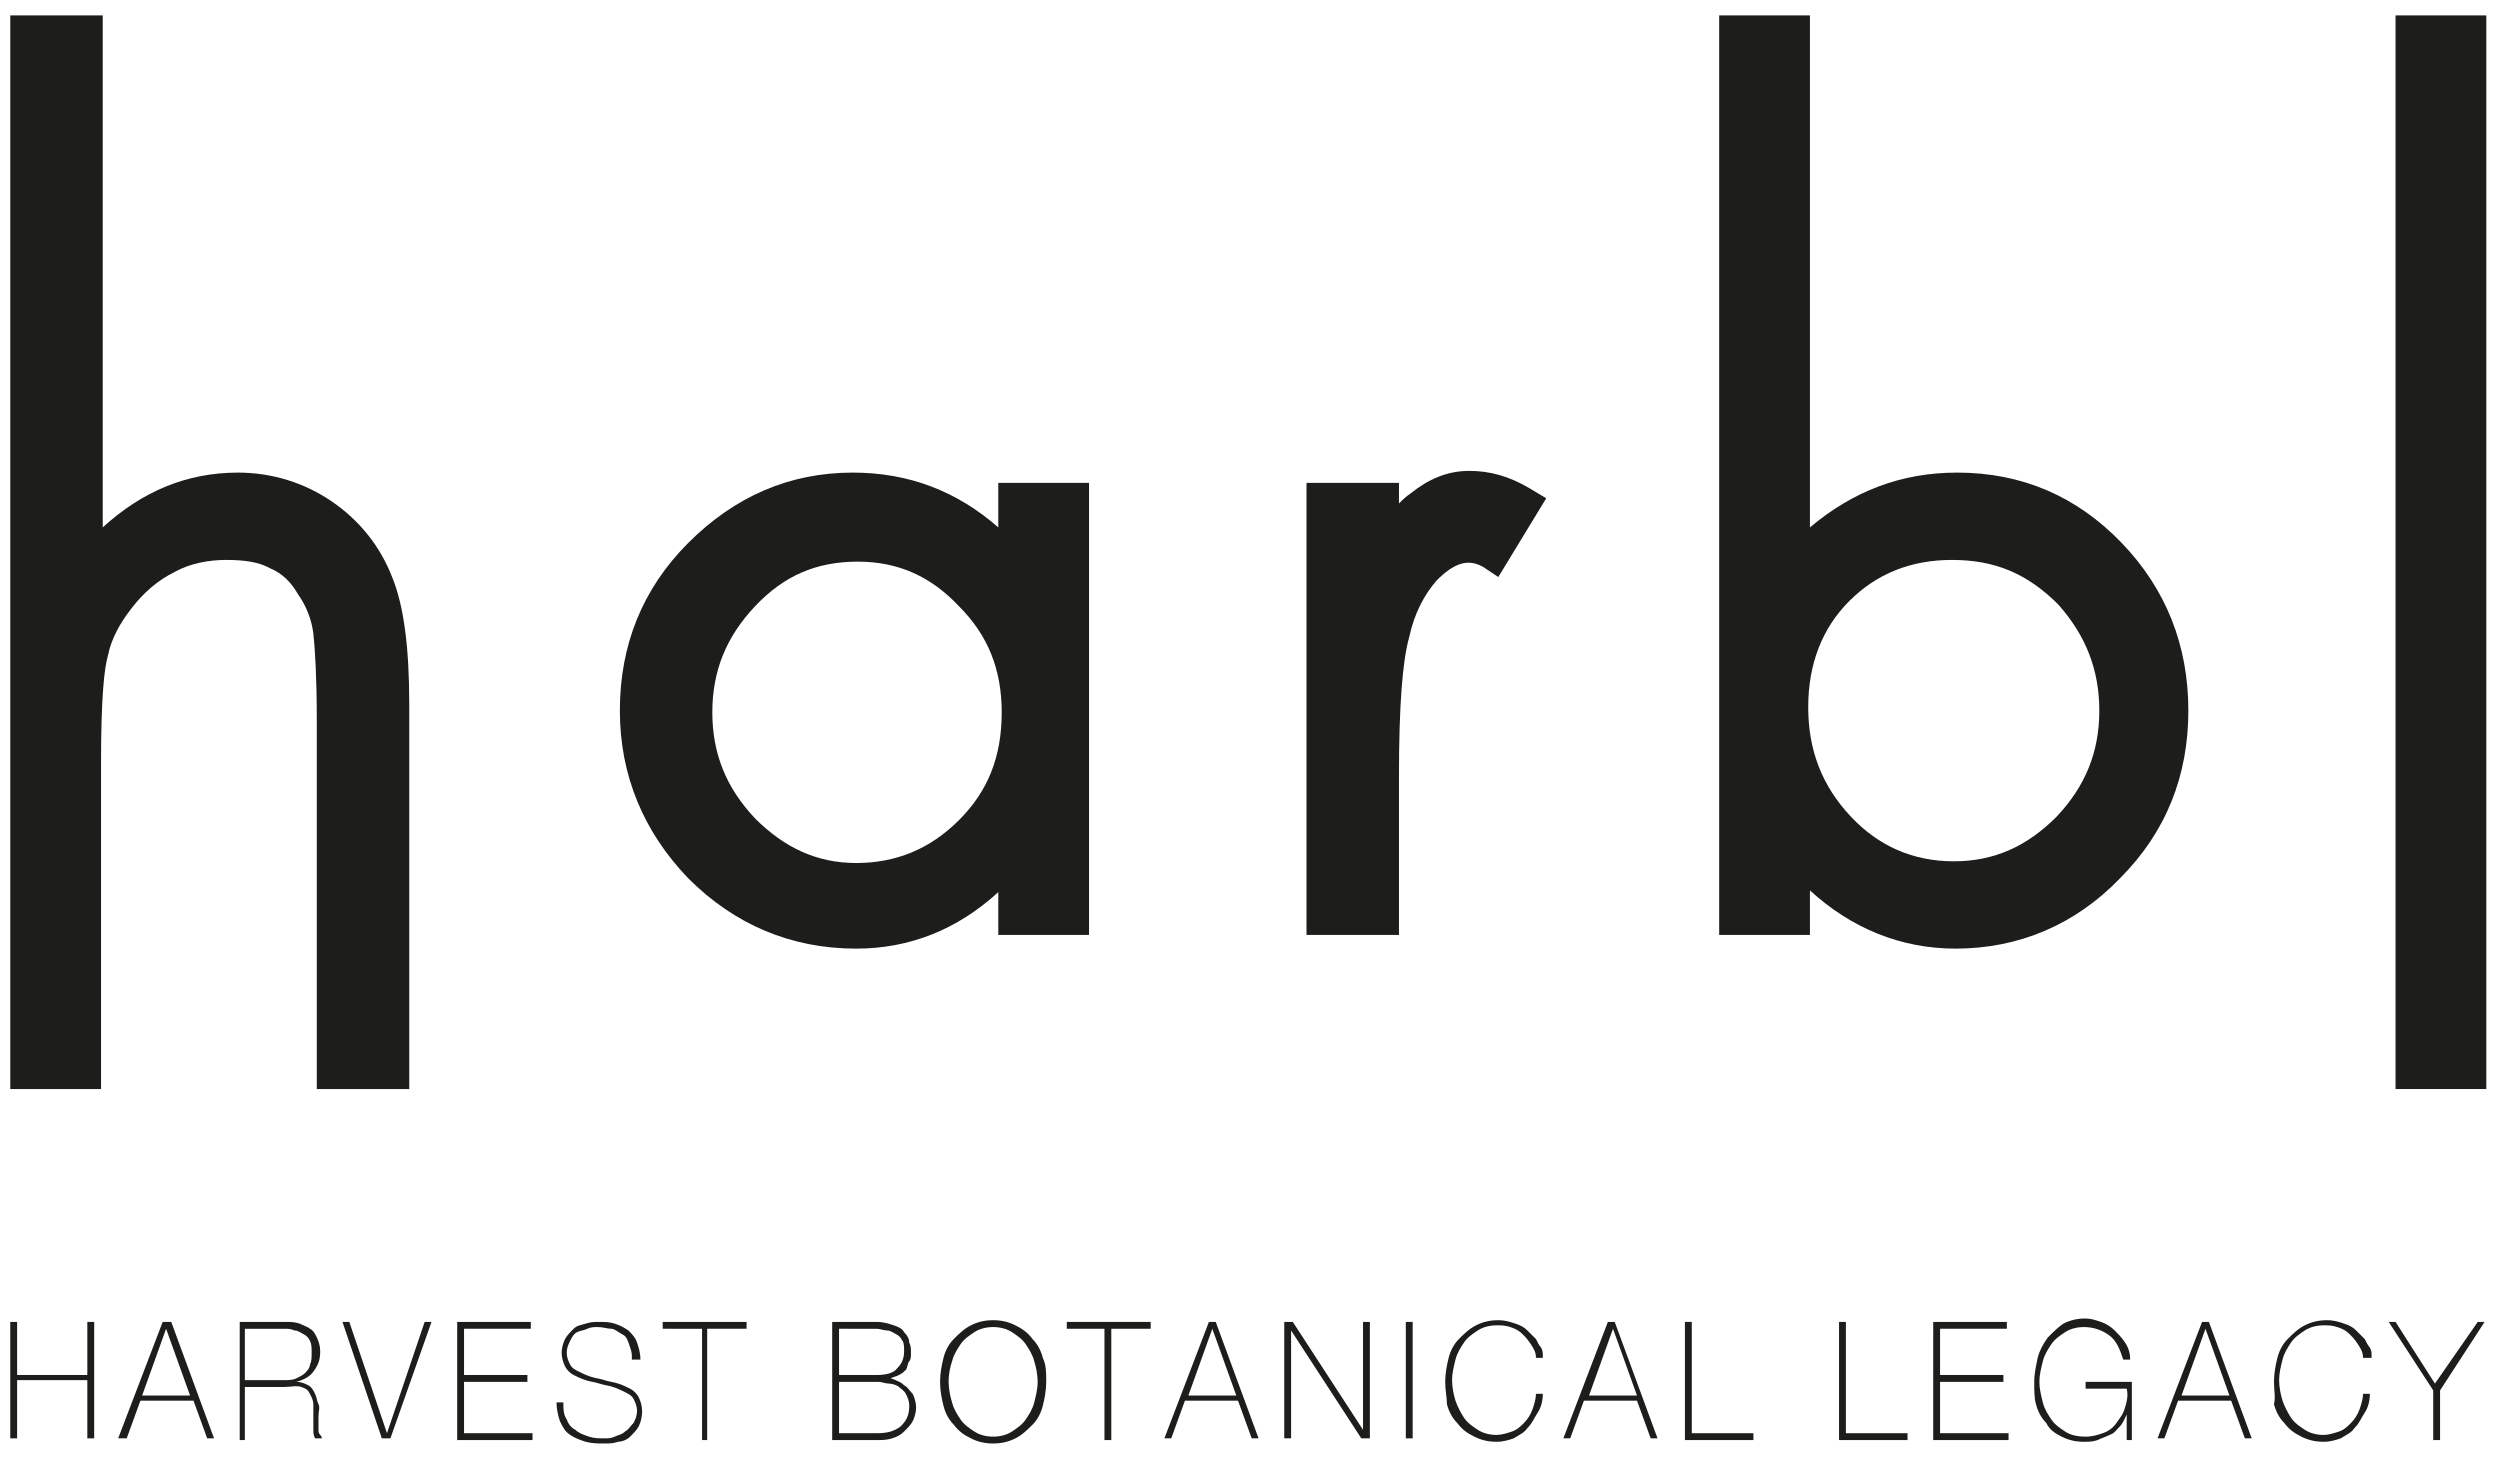 <?xml version="1.0" encoding="utf-8"?>
<!-- Generator: Adobe Illustrator 25.0.0, SVG Export Plug-In . SVG Version: 6.00 Build 0)  -->
<svg version="1.1" id="Calque_1" xmlns="http://www.w3.org/2000/svg" xmlns:xlink="http://www.w3.org/1999/xlink" x="0px" y="0px"
	 viewBox="0 0 146 85.5" style="enable-background:new 0 0 146 85.5;" xml:space="preserve">
<style type="text/css">
	.st0{fill:#1D1D1B;}
</style>
<g>
	<path class="st0" d="M0.6,77.2H1v3.1h4.1v-3.1h0.4v6.8H5.1v-3.4H1v3.4H0.6V77.2z"/>
	<path class="st0" d="M9.5,77.2H10l2.5,6.8h-0.4l-0.8-2.2H8.2l-0.8,2.2H6.9L9.5,77.2z M11.1,81.5l-1.4-3.9h0l-1.4,3.9H11.1z"/>
	<path class="st0" d="M14,77.2h2.7c0.3,0,0.5,0,0.8,0.1c0.2,0.1,0.5,0.2,0.6,0.3c0.2,0.1,0.3,0.3,0.4,0.5s0.2,0.5,0.2,0.8
		c0,0.5-0.1,0.8-0.4,1.2c-0.2,0.3-0.6,0.5-1,0.6v0c0.3,0,0.5,0.1,0.7,0.2s0.3,0.3,0.4,0.5c0.1,0.2,0.1,0.4,0.2,0.6s0,0.4,0,0.7
		c0,0.1,0,0.3,0,0.4s0,0.2,0,0.4c0,0.1,0,0.2,0.1,0.3s0.1,0.2,0.1,0.2h-0.4c-0.1-0.2-0.1-0.3-0.1-0.6c0-0.2,0-0.4,0-0.7
		c0-0.2,0-0.5,0-0.7c0-0.2-0.1-0.4-0.2-0.6c-0.1-0.2-0.2-0.3-0.5-0.4S17,81,16.6,81h-2.3v3.1H14V77.2z M16.6,80.6
		c0.2,0,0.5,0,0.7-0.1c0.2-0.1,0.4-0.2,0.5-0.3c0.1-0.1,0.3-0.3,0.3-0.5c0.1-0.2,0.1-0.4,0.1-0.7c0-0.3,0-0.5-0.1-0.7
		s-0.2-0.3-0.4-0.4s-0.3-0.2-0.5-0.2c-0.2-0.1-0.4-0.1-0.6-0.1h-2.3v3H16.6z"/>
	<path class="st0" d="M22.6,83.7L22.6,83.7l2.2-6.5h0.4l-2.4,6.8h-0.5L20,77.2h0.4L22.6,83.7z"/>
	<path class="st0" d="M26.7,77.2H31v0.4h-3.9v2.7h3.7v0.4h-3.7v3h4v0.4h-4.4V77.2z"/>
	<path class="st0" d="M36.9,79.2c0-0.3-0.1-0.5-0.2-0.8s-0.2-0.4-0.4-0.5c-0.2-0.1-0.4-0.3-0.6-0.3s-0.5-0.1-0.8-0.1
		c-0.2,0-0.4,0-0.6,0.1s-0.4,0.1-0.6,0.2c-0.2,0.1-0.3,0.3-0.4,0.5c-0.1,0.2-0.2,0.4-0.2,0.7c0,0.3,0.1,0.5,0.2,0.7
		c0.1,0.2,0.3,0.3,0.5,0.4c0.2,0.1,0.4,0.2,0.7,0.3c0.3,0.1,0.5,0.1,0.8,0.2c0.3,0.1,0.5,0.1,0.8,0.2c0.3,0.1,0.5,0.2,0.7,0.3
		c0.2,0.1,0.4,0.3,0.5,0.5c0.1,0.2,0.2,0.5,0.2,0.8c0,0.4-0.1,0.7-0.2,0.9s-0.3,0.4-0.5,0.6c-0.2,0.2-0.5,0.3-0.7,0.3
		c-0.3,0.1-0.5,0.1-0.8,0.1c-0.4,0-0.7,0-1.1-0.1c-0.3-0.1-0.6-0.2-0.9-0.4s-0.4-0.4-0.6-0.8c-0.1-0.3-0.2-0.7-0.2-1.1h0.4
		c0,0.4,0,0.7,0.2,1c0.1,0.3,0.3,0.5,0.5,0.6c0.2,0.2,0.5,0.3,0.8,0.4c0.3,0.1,0.6,0.1,0.9,0.1c0.2,0,0.4,0,0.6-0.1
		c0.2-0.1,0.4-0.1,0.6-0.3c0.2-0.1,0.3-0.3,0.5-0.5c0.1-0.2,0.2-0.4,0.2-0.7c0-0.3-0.1-0.5-0.2-0.7s-0.3-0.3-0.5-0.4
		c-0.2-0.1-0.4-0.2-0.7-0.3c-0.3-0.1-0.5-0.1-0.8-0.2c-0.3-0.1-0.5-0.1-0.8-0.2c-0.3-0.1-0.5-0.2-0.7-0.3s-0.4-0.3-0.5-0.5
		c-0.1-0.2-0.2-0.5-0.2-0.8s0.1-0.6,0.2-0.8c0.1-0.2,0.3-0.4,0.5-0.6s0.4-0.2,0.7-0.3c0.3-0.1,0.5-0.1,0.8-0.1c0.3,0,0.6,0,0.9,0.1
		c0.3,0.1,0.5,0.2,0.8,0.4c0.2,0.2,0.4,0.4,0.5,0.7c0.1,0.3,0.2,0.6,0.2,1H36.9z"/>
	<path class="st0" d="M38.7,77.6v-0.4h4.9v0.4h-2.3v6.5H41v-6.5H38.7z"/>
	<path class="st0" d="M48.6,77.2h2.6c0.4,0,0.7,0.1,1,0.2c0.3,0.1,0.5,0.2,0.6,0.4c0.2,0.2,0.3,0.4,0.3,0.6c0.1,0.2,0.1,0.4,0.1,0.6
		c0,0.2,0,0.4-0.1,0.5S53,79.9,52.9,80c-0.1,0.1-0.2,0.2-0.4,0.3c-0.2,0.1-0.3,0.1-0.5,0.2l0,0c0,0,0.1,0,0.3,0.1s0.3,0.1,0.5,0.3
		c0.2,0.1,0.3,0.3,0.5,0.5c0.1,0.2,0.2,0.5,0.2,0.8c0,0.3-0.1,0.6-0.2,0.8c-0.1,0.2-0.3,0.4-0.5,0.6c-0.2,0.2-0.4,0.3-0.7,0.4
		s-0.6,0.1-0.9,0.1h-2.6V77.2z M51.2,80.3c0.5,0,1-0.1,1.2-0.4c0.3-0.3,0.4-0.6,0.4-1c0-0.2,0-0.5-0.1-0.6c-0.1-0.2-0.2-0.3-0.4-0.4
		s-0.3-0.2-0.5-0.2c-0.2,0-0.4-0.1-0.6-0.1H49v2.7H51.2z M51.2,83.7c0.6,0,1-0.1,1.4-0.4c0.3-0.3,0.5-0.6,0.5-1.2
		c0-0.3-0.1-0.5-0.2-0.7c-0.1-0.2-0.3-0.3-0.4-0.4s-0.4-0.2-0.6-0.2c-0.2,0-0.4-0.1-0.6-0.1H49v3H51.2z"/>
	<path class="st0" d="M61.1,80.7c0,0.5-0.1,1-0.2,1.4c-0.1,0.4-0.3,0.8-0.6,1.1c-0.3,0.3-0.6,0.6-1,0.8c-0.4,0.2-0.8,0.3-1.3,0.3
		s-0.9-0.1-1.3-0.3c-0.4-0.2-0.7-0.4-1-0.8c-0.3-0.3-0.5-0.7-0.6-1.1c-0.1-0.4-0.2-0.9-0.2-1.4c0-0.5,0.1-1,0.2-1.4
		c0.1-0.4,0.3-0.8,0.6-1.1c0.3-0.3,0.6-0.6,1-0.8s0.8-0.3,1.3-0.3s0.9,0.1,1.3,0.3s0.7,0.4,1,0.8c0.3,0.3,0.5,0.7,0.6,1.1
		C61.1,79.7,61.1,80.2,61.1,80.7z M55.4,80.7c0,0.4,0.1,0.9,0.2,1.2c0.1,0.4,0.3,0.7,0.5,1s0.5,0.5,0.8,0.7c0.3,0.2,0.7,0.3,1.1,0.3
		s0.8-0.1,1.1-0.3c0.3-0.2,0.6-0.4,0.8-0.7c0.2-0.3,0.4-0.6,0.5-1c0.1-0.4,0.2-0.8,0.2-1.2s-0.1-0.9-0.2-1.2c-0.1-0.4-0.3-0.7-0.5-1
		c-0.2-0.3-0.5-0.5-0.8-0.7c-0.3-0.2-0.7-0.3-1.1-0.3s-0.8,0.1-1.1,0.3c-0.3,0.2-0.6,0.4-0.8,0.7c-0.2,0.3-0.4,0.6-0.5,1
		C55.5,79.8,55.4,80.2,55.4,80.7z"/>
	<path class="st0" d="M62.3,77.6v-0.4h4.9v0.4h-2.3v6.5h-0.4v-6.5H62.3z"/>
	<path class="st0" d="M70.6,77.2H71l2.5,6.8h-0.4l-0.8-2.2h-3.1l-0.8,2.2H68L70.6,77.2z M72.2,81.5l-1.4-3.9h0l-1.4,3.9H72.2z"/>
	<path class="st0" d="M75,77.2h0.5l4.1,6.3h0v-6.3H80v6.8h-0.5l-4.1-6.3h0v6.3H75V77.2z"/>
	<path class="st0" d="M82.1,77.2h0.4v6.8h-0.4V77.2z"/>
	<path class="st0" d="M84.4,80.7c0-0.5,0.1-1,0.2-1.4c0.1-0.4,0.3-0.8,0.6-1.1c0.3-0.3,0.6-0.6,1-0.8s0.8-0.3,1.3-0.3
		c0.4,0,0.7,0.1,1,0.2c0.3,0.1,0.5,0.2,0.7,0.4c0.2,0.2,0.3,0.3,0.5,0.5c0.1,0.2,0.2,0.4,0.3,0.5c0.1,0.2,0.1,0.3,0.1,0.4
		c0,0.1,0,0.2,0,0.2h-0.4c0-0.3-0.1-0.5-0.3-0.8s-0.3-0.4-0.5-0.6c-0.2-0.2-0.4-0.3-0.7-0.4s-0.5-0.1-0.8-0.1
		c-0.4,0-0.8,0.1-1.1,0.3c-0.3,0.2-0.6,0.4-0.8,0.7c-0.2,0.3-0.4,0.6-0.5,1c-0.1,0.4-0.2,0.8-0.2,1.2s0.1,0.9,0.2,1.2s0.3,0.7,0.5,1
		c0.2,0.3,0.5,0.5,0.8,0.7c0.3,0.2,0.7,0.3,1.1,0.3c0.3,0,0.6-0.1,0.9-0.2c0.3-0.1,0.5-0.3,0.7-0.5s0.4-0.5,0.5-0.8
		c0.1-0.3,0.2-0.6,0.2-0.9h0.4c0,0.4-0.1,0.8-0.3,1.1c-0.2,0.3-0.3,0.6-0.6,0.9c-0.2,0.3-0.5,0.4-0.8,0.6c-0.3,0.1-0.6,0.2-1,0.2
		c-0.5,0-0.9-0.1-1.3-0.3c-0.4-0.2-0.7-0.4-1-0.8c-0.3-0.3-0.5-0.7-0.6-1.1C84.5,81.6,84.4,81.2,84.4,80.7z"/>
	<path class="st0" d="M93.9,77.2h0.4l2.5,6.8h-0.4l-0.8-2.2h-3.1l-0.8,2.2h-0.4L93.9,77.2z M95.6,81.5l-1.4-3.9h0l-1.4,3.9H95.6z"/>
	<path class="st0" d="M98.4,77.2h0.4v6.5h3.6v0.4h-4V77.2z"/>
	<path class="st0" d="M107.4,77.2h0.4v6.5h3.6v0.4h-4V77.2z"/>
	<path class="st0" d="M112.9,77.2h4.3v0.4h-3.9v2.7h3.7v0.4h-3.7v3h4v0.4h-4.4V77.2z"/>
	<path class="st0" d="M118.8,80.7c0-0.5,0.1-0.9,0.2-1.4c0.1-0.4,0.3-0.8,0.6-1.2c0.3-0.3,0.6-0.6,0.9-0.8c0.4-0.2,0.8-0.3,1.3-0.3
		c0.3,0,0.6,0.1,0.9,0.2c0.3,0.1,0.6,0.3,0.8,0.5c0.2,0.2,0.4,0.4,0.6,0.7c0.2,0.3,0.3,0.6,0.3,1h-0.4c-0.2-0.6-0.4-1.1-0.8-1.4
		c-0.4-0.3-0.9-0.5-1.5-0.5c-0.4,0-0.8,0.1-1.1,0.3s-0.6,0.4-0.8,0.7c-0.2,0.3-0.4,0.6-0.5,1c-0.1,0.4-0.2,0.8-0.2,1.2
		c0,0.4,0.1,0.8,0.2,1.2c0.1,0.4,0.3,0.7,0.5,1c0.2,0.3,0.5,0.5,0.8,0.7c0.3,0.2,0.7,0.3,1.2,0.3c0.4,0,0.7-0.1,1-0.2
		c0.3-0.1,0.6-0.3,0.8-0.6s0.4-0.5,0.5-0.9c0.1-0.3,0.2-0.7,0.1-1.1h-2.4v-0.4h2.7v3.4h-0.3v-1.5h0c-0.1,0.2-0.2,0.5-0.4,0.7
		s-0.3,0.4-0.6,0.5c-0.2,0.1-0.5,0.2-0.7,0.3c-0.3,0.1-0.5,0.1-0.8,0.1c-0.5,0-0.9-0.1-1.3-0.3c-0.4-0.2-0.7-0.4-0.9-0.8
		c-0.3-0.3-0.5-0.7-0.6-1.1C118.8,81.7,118.8,81.2,118.8,80.7z"/>
	<path class="st0" d="M128.6,77.2h0.4l2.5,6.8h-0.4l-0.8-2.2h-3.1l-0.8,2.2H126L128.6,77.2z M130.2,81.5l-1.4-3.9h0l-1.4,3.9H130.2z
		"/>
	<path class="st0" d="M132.8,80.7c0-0.5,0.1-1,0.2-1.4c0.1-0.4,0.3-0.8,0.6-1.1c0.3-0.3,0.6-0.6,1-0.8s0.8-0.3,1.3-0.3
		c0.4,0,0.7,0.1,1,0.2c0.3,0.1,0.5,0.2,0.7,0.4c0.2,0.2,0.3,0.3,0.5,0.5c0.1,0.2,0.2,0.4,0.3,0.5c0.1,0.2,0.1,0.3,0.1,0.4
		c0,0.1,0,0.2,0,0.2H138c0-0.3-0.1-0.5-0.3-0.8s-0.3-0.4-0.5-0.6c-0.2-0.2-0.4-0.3-0.7-0.4s-0.5-0.1-0.8-0.1c-0.4,0-0.8,0.1-1.1,0.3
		c-0.3,0.2-0.6,0.4-0.8,0.7c-0.2,0.3-0.4,0.6-0.5,1c-0.1,0.4-0.2,0.8-0.2,1.2s0.1,0.9,0.2,1.2s0.3,0.7,0.5,1
		c0.2,0.3,0.5,0.5,0.8,0.7c0.3,0.2,0.7,0.3,1.1,0.3c0.3,0,0.6-0.1,0.9-0.2c0.3-0.1,0.5-0.3,0.7-0.5s0.4-0.5,0.5-0.8
		c0.1-0.3,0.2-0.6,0.2-0.9h0.4c0,0.4-0.1,0.8-0.3,1.1c-0.2,0.3-0.3,0.6-0.6,0.9c-0.2,0.3-0.5,0.4-0.8,0.6c-0.3,0.1-0.6,0.2-1,0.2
		c-0.5,0-0.9-0.1-1.3-0.3c-0.4-0.2-0.7-0.4-1-0.8c-0.3-0.3-0.5-0.7-0.6-1.1C132.9,81.6,132.8,81.2,132.8,80.7z"/>
	<path class="st0" d="M144.7,77.2h0.4l-2.6,4v2.9h-0.4v-2.9l-2.6-4h0.4l2.3,3.6L144.7,77.2z"/>
</g>
<g>
	<path class="st0" d="M23.9,63.6h-5.4V42c0-2.4-0.1-4.1-0.2-5c-0.1-0.8-0.4-1.6-0.9-2.3c-0.4-0.7-0.9-1.2-1.6-1.5
		c-0.7-0.4-1.6-0.5-2.6-0.5c-1,0-2.1,0.2-3,0.7c-1,0.5-1.8,1.2-2.5,2.1c-0.7,0.9-1.2,1.8-1.4,2.8c-0.2,0.7-0.4,2.3-0.4,6.3v19H0.6
		V0.9h5.4v29.9c2.3-2.1,4.9-3.2,7.9-3.2c2,0,3.9,0.6,5.5,1.7c1.6,1.1,2.8,2.6,3.5,4.4c0.7,1.7,1,4.2,1,7.4V63.6z"/>
	<path class="st0" d="M50,55.4c-3.8,0-7.1-1.4-9.8-4.1c-2.6-2.7-4-6-4-9.8c0-3.8,1.3-7.1,4-9.8c2.7-2.7,5.9-4.1,9.6-4.1
		c3.3,0,6.1,1.1,8.5,3.2v-2.6h5.3v26.4h-5.3v-2.5C55.9,54.3,53.1,55.4,50,55.4z M50.1,32.8c-2.4,0-4.3,0.8-6,2.6
		c-1.7,1.8-2.5,3.8-2.5,6.2c0,2.4,0.8,4.4,2.5,6.2c1.7,1.7,3.6,2.6,5.9,2.6c2.3,0,4.3-0.8,6-2.5c1.7-1.7,2.5-3.7,2.5-6.3
		c0-2.5-0.8-4.5-2.5-6.2C54.4,33.7,52.5,32.8,50.1,32.8z"/>
	<path class="st0" d="M81.7,54.6h-5.4V28.2h5.4v1.2c0.2-0.2,0.4-0.4,0.7-0.6c1-0.8,2.1-1.3,3.4-1.3c1.2,0,2.3,0.3,3.5,1l1,0.6
		l-2.8,4.6l-0.9-0.6c-0.9-0.5-1.7-0.2-2.7,0.8c-0.7,0.8-1.3,1.9-1.6,3.3c-0.4,1.4-0.6,4.1-0.6,8.1V54.6z"/>
	<path class="st0" d="M114.2,55.4c-3.2,0-6.1-1.2-8.5-3.4v2.6h-5.3V0.9h5.3v29.9c2.5-2.1,5.3-3.2,8.6-3.2c3.8,0,7,1.4,9.6,4.1
		c2.6,2.7,3.9,6,3.9,9.8c0,3.8-1.3,7.1-4,9.8C121.2,54,117.9,55.4,114.2,55.4z M114,32.7c-2.4,0-4.4,0.8-6,2.4
		c-1.6,1.6-2.4,3.7-2.4,6.2c0,2.5,0.8,4.6,2.5,6.4c1.6,1.7,3.6,2.6,6,2.6c2.4,0,4.3-0.9,6-2.6c1.7-1.8,2.5-3.8,2.5-6.2
		c0-2.4-0.8-4.4-2.4-6.2C118.4,33.5,116.5,32.7,114,32.7z"/>
	<rect x="139.9" y="0.9" class="st0" width="5.3" height="62.7"/>
</g>
</svg>
